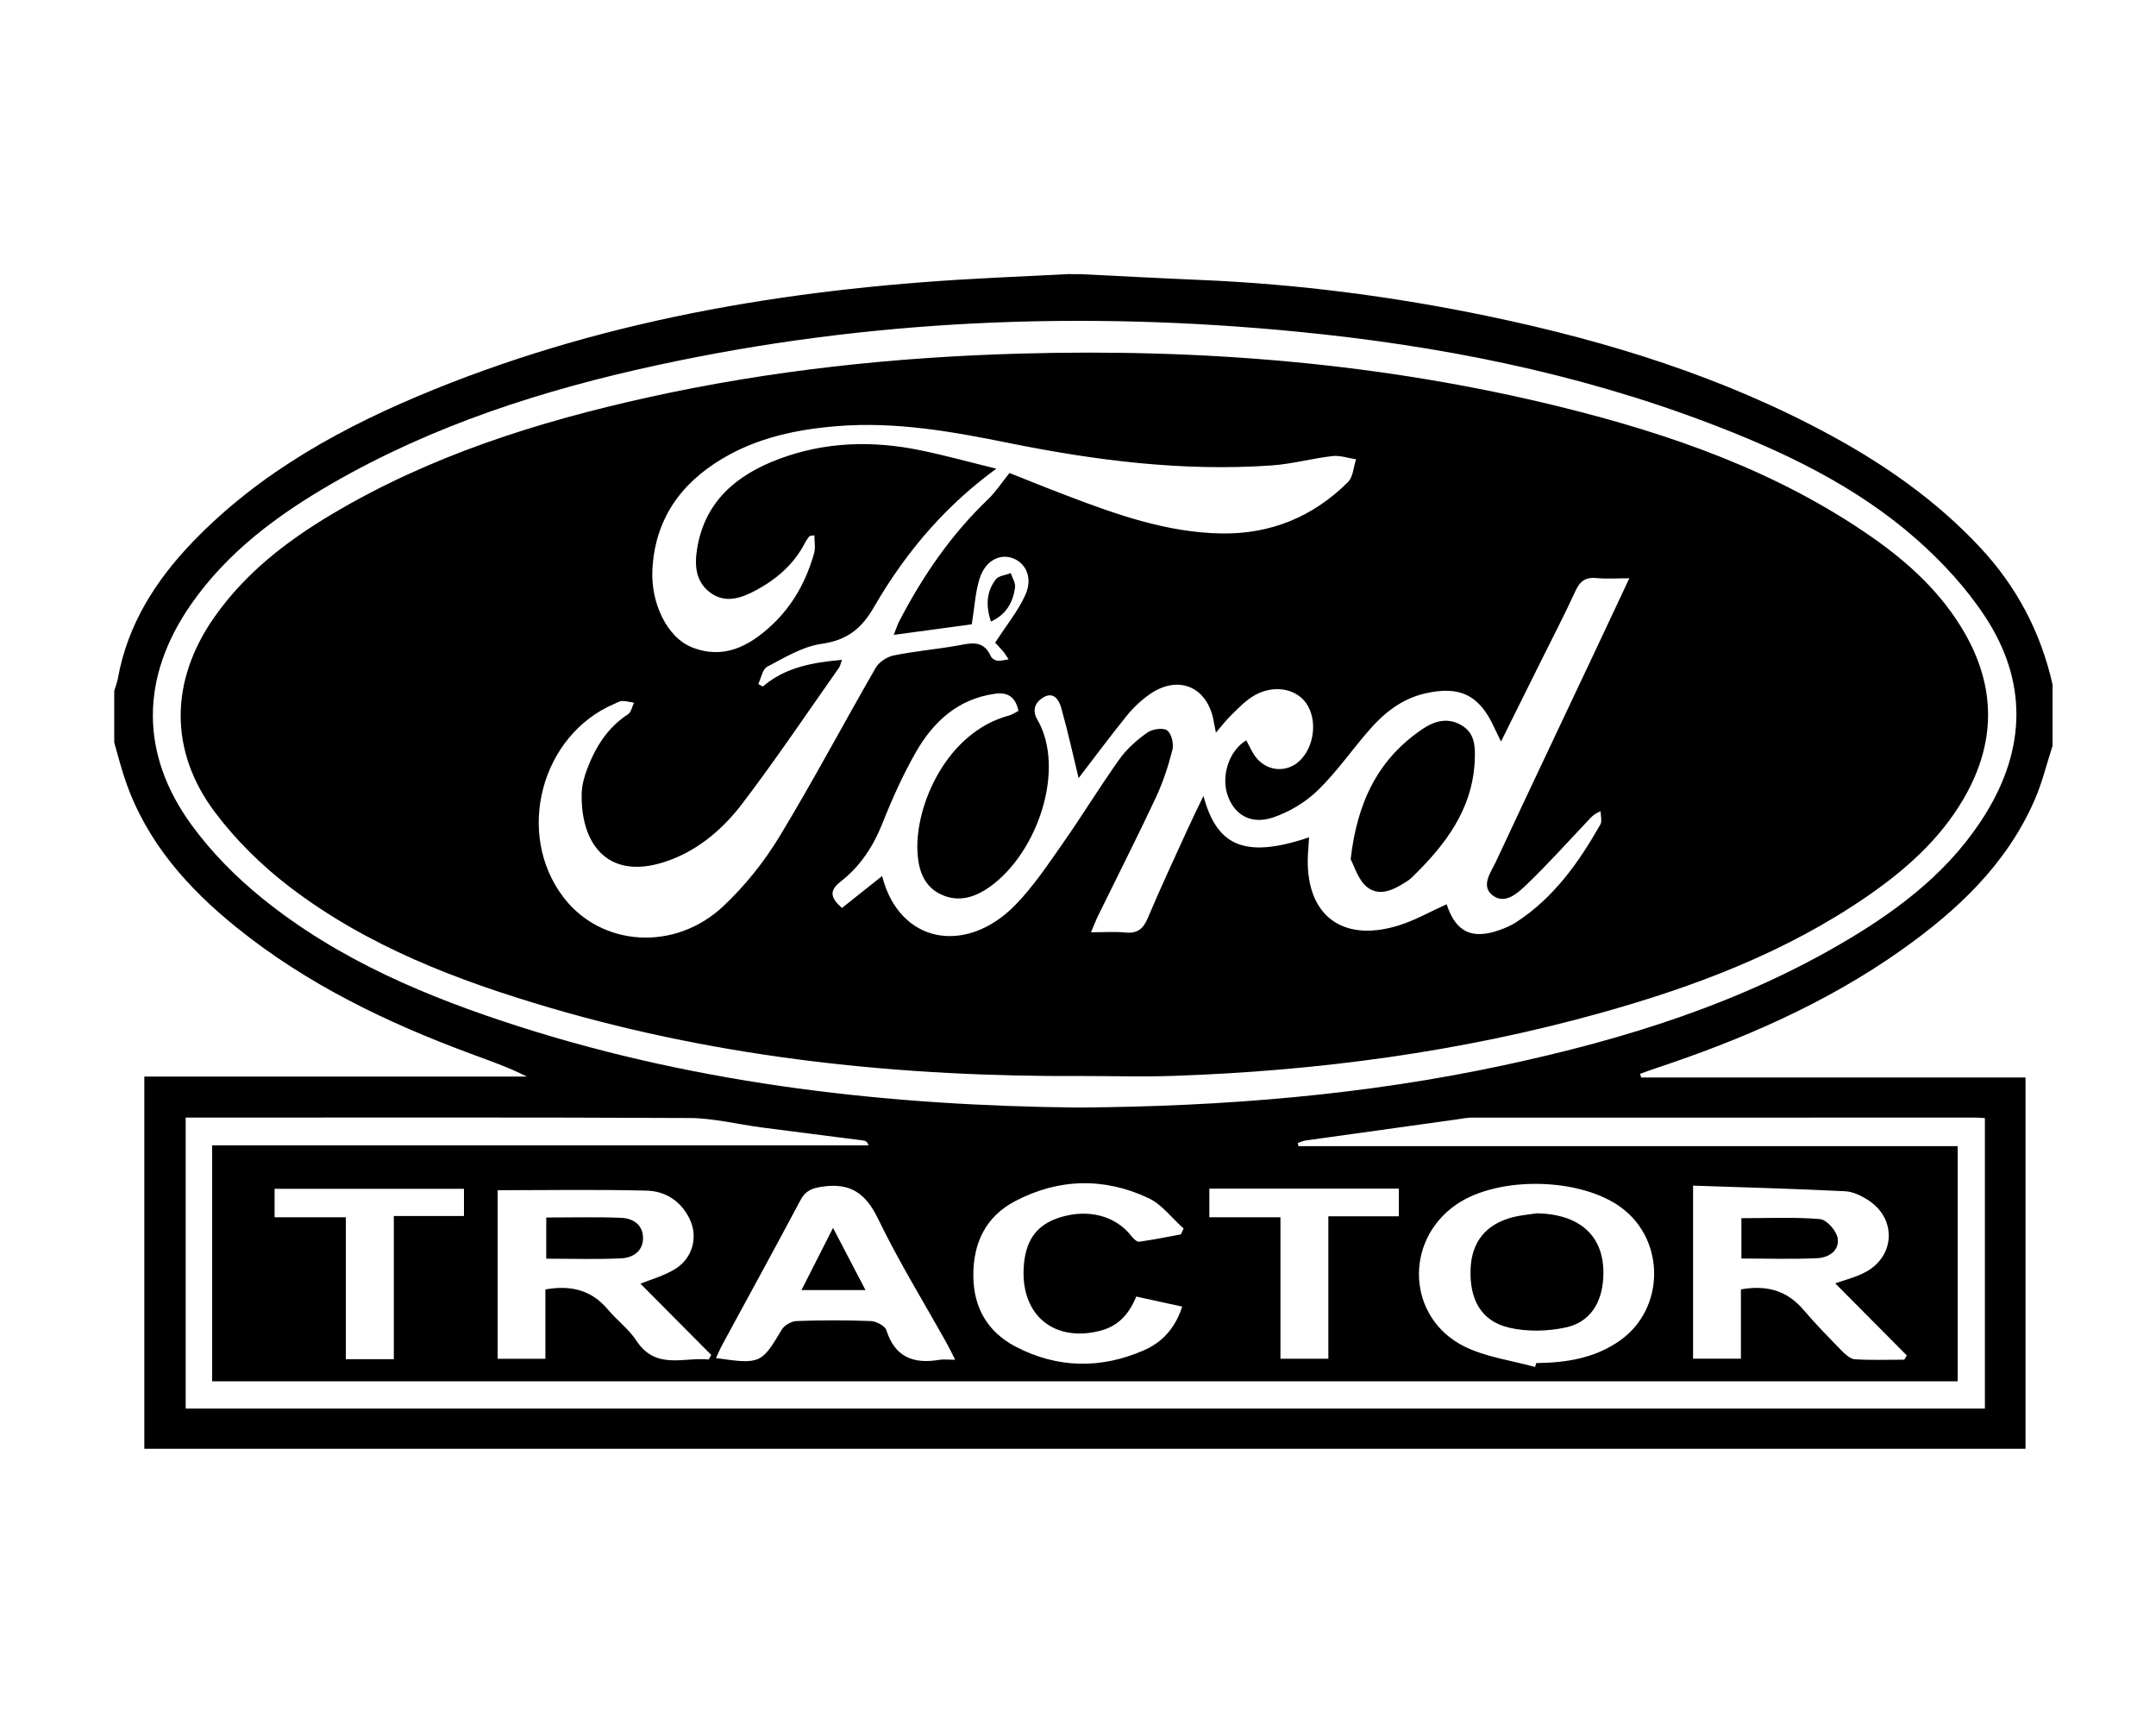 <?xml version="1.0" encoding="UTF-8"?>
<svg id="Capa_1" xmlns="http://www.w3.org/2000/svg" width="500" height="400" viewBox="0 0 500 400">
  <path d="M248.25,63.57c.75,0,1.5,0,2.25,0,9.32.45,18.63.96,27.96,1.35,22.58.95,44.91,3.85,67.01,8.47,27.55,5.77,54.24,14.05,79.1,27.56,12.77,6.94,24.54,15.2,34.55,25.89,8.55,9.13,14.14,19.72,16.89,31.87v14.23c-1.38,4.22-2.41,8.6-4.19,12.64-6.53,14.91-17.95,25.59-30.94,34.77-17.47,12.35-36.88,20.72-57.07,27.42-1.16.39-2.31.82-3.46,1.24.09.28.17.56.26.84h89.13v86.1H33.47v-86.31h88.7c-4.32-2.21-8.75-3.71-13.13-5.34-19.37-7.2-37.85-16.08-54.06-29.14-11.44-9.21-20.98-19.91-25.87-34.1-1.01-2.92-1.76-5.92-2.62-8.89,0-4,0-7.99,0-11.99.29-.94.67-1.86.84-2.82,2.24-12.51,8.74-22.73,17.36-31.69,15.71-16.33,35.15-26.9,55.86-35.31,41.64-16.91,85.31-23.76,129.9-25.95,5.93-.29,11.87-.59,17.8-.88ZM249.98,256.82c34.14-.23,66.68-2.93,98.78-9.81,27.94-5.99,55.05-14.37,79.79-29.13,12.66-7.55,24.15-16.5,32.01-29.3,9.3-15.15,9.59-30.64-.13-45.5-4.38-6.69-10.02-12.81-16.04-18.1-14.05-12.34-30.77-20.28-48.11-26.88-30.77-11.7-62.76-18-95.43-21.19-49.91-4.87-99.48-2.86-148.56,7.79-26.32,5.71-51.82,13.87-75.31,27.43-12.64,7.3-24.25,15.88-32.7,28.05-11.7,16.84-11.9,34.63.18,51.16,4.58,6.27,10.24,12,16.28,16.9,17.71,14.36,38.44,23.02,59.95,29.89,42.49,13.56,86.28,18.26,129.3,18.69ZM460.32,326.62v-67.35c-.96-.06-1.57-.12-2.19-.12-38.95,0-77.9,0-116.86.01-1.11,0-2.21.25-3.32.4-11.73,1.63-23.46,3.25-35.18,4.9-.61.09-1.19.38-1.78.57l.12.74h152.9v54.54H49.2v-54.73h152.24c-.31-.82-.7-1.05-1.12-1.1-7.91-1.03-15.82-2.01-23.73-3.05-5.55-.73-11.09-2.15-16.65-2.18-37.58-.19-75.16-.1-112.74-.1h-4.14v67.47h417.24ZM115.41,275.97v39.11h11.07v-16.08c6.02-1.07,10.76.19,14.53,4.69,2.08,2.48,4.81,4.5,6.56,7.17,4.54,6.92,11.02,3.77,16.79,4.39.19-.36.39-.72.58-1.07-5.61-5.65-11.23-11.3-16.41-16.51,2.25-.92,5.31-1.76,7.92-3.33,4.23-2.55,5.52-7.55,3.44-11.78-2-4.07-5.61-6.36-9.87-6.47-11.44-.3-22.9-.1-34.6-.1ZM392.64,274.93v40.13h11.1v-16.07c6.04-1.07,10.73.29,14.52,4.75,2.83,3.33,5.9,6.45,8.95,9.57.82.83,1.95,1.83,2.98,1.89,3.8.23,7.62.09,11.43.09.2-.33.39-.66.59-.99-5.65-5.69-11.3-11.37-16.6-16.71,2.03-.74,4.77-1.37,7.13-2.67,6.78-3.73,7.09-12.29.63-16.55-1.62-1.07-3.62-2.05-5.5-2.14-11.68-.58-23.37-.89-35.24-1.3ZM356,316.98l.27-.91c6.97-.06,13.69-1.12,19.53-5.3,10.28-7.35,10.44-23.02.34-30.64-9.44-7.12-28.64-7.54-38.4-.82-12.27,8.44-11.42,26.38,1.94,32.95,5,2.46,10.85,3.2,16.31,4.72ZM221.51,315.3c-.84-1.65-1.36-2.76-1.95-3.81-5.35-9.58-11.13-18.96-15.9-28.82-2.85-5.9-6.35-8.45-12.89-7.51-2.5.36-3.97.93-5.17,3.2-5.96,11.24-12.09,22.38-18.15,33.57-.51.95-.92,1.95-1.41,2.99,10.31,1.47,10.57,1.28,15.25-6.59.6-1.01,2.22-1.95,3.41-2,5.73-.21,11.49-.22,17.22,0,1.28.05,3.32,1.1,3.64,2.12,2,6.32,6.36,7.88,12.32,6.87.97-.16,1.98-.02,3.64-.02ZM263.51,300.65c-1.74,4.27-4.33,6.91-8.42,7.95-10.53,2.67-18.17-3.49-17.7-14.33.28-6.48,2.87-10.2,8.31-11.94,6.59-2.1,12.96-.45,16.62,4.22.47.6,1.3,1.46,1.85,1.38,3.25-.43,6.47-1.1,9.69-1.7.21-.45.42-.91.63-1.36-2.7-2.4-5.03-5.59-8.16-7.06-10.3-4.82-20.85-4.58-30.95.74-6.8,3.59-9.71,9.69-9.65,17.33.06,7.45,3.36,13.03,9.86,16.41,9.65,5.02,19.65,5.17,29.59.87,4.37-1.88,7.4-5.22,8.98-10.18-3.65-.8-7.01-1.54-10.65-2.33ZM91.33,315.17v-33.2h16.27v-6.31h-43.92v6.61h16.52v32.9h11.13ZM324.41,275.63h-43.95v6.64h16.49v32.8h11.11v-33.03h16.35v-6.41Z"/>
  <path d="M251.15,249.51c-41.86.23-83.2-3.97-123.52-15.8-21.53-6.32-42.43-14.28-60.43-28.03-6.46-4.94-12.5-10.86-17.37-17.36-10.73-14.31-10.38-30.6-.1-45.24,7.17-10.23,16.83-17.67,27.43-23.96,22.69-13.47,47.49-21.3,73.06-26.96,28.47-6.3,57.32-9.36,86.47-10.17,42.26-1.18,84.03,2.21,125.13,12.34,25.68,6.33,50.48,14.98,72.42,30.31,8.46,5.91,15.97,12.84,21.23,21.86,7.51,12.9,7.41,25.86-.09,38.72-5.53,9.48-13.56,16.57-22.48,22.7-18.85,12.96-39.95,20.9-61.79,26.99-32.37,9.02-65.46,13.42-98.99,14.57-6.98.24-13.97.03-20.96.03ZM250.15,180.47c-1.28-5.28-2.5-10.9-4.07-16.43-.48-1.67-1.71-3.78-4.13-2.32-1.9,1.14-2.65,2.96-1.39,5.12,6.63,11.4.16,30.79-10.94,38.75-3.38,2.43-7.21,3.72-11.27,1.87-4.14-1.89-5.35-5.74-5.58-9.89-.59-10.87,6.81-27.79,21.19-31.64.77-.21,1.47-.71,2.24-1.09-.7-3.2-2.43-4.39-5.45-3.97-8.55,1.19-14.26,6.43-18.31,13.48-3.03,5.28-5.54,10.9-7.79,16.56-2.14,5.38-5.17,10-9.69,13.51-2.81,2.19-2.28,3.84.3,6.12,3.18-2.53,6.25-4.97,9.31-7.4,4.03,15.78,19.58,18.37,30.97,6.63,4.13-4.25,7.49-9.3,10.91-14.18,4.51-6.43,8.6-13.16,13.16-19.55,1.7-2.39,4.04-4.44,6.44-6.15,1.17-.83,3.63-1.22,4.62-.53,1.01.7,1.58,3.13,1.23,4.52-.98,3.84-2.25,7.67-3.94,11.26-4.29,9.14-8.87,18.15-13.31,27.22-.52,1.06-.93,2.17-1.63,3.82,3.04,0,5.52-.2,7.95.05,2.85.3,4.19-.89,5.26-3.45,2.9-6.9,6.08-13.67,9.18-20.49,1.11-2.43,2.29-4.83,3.67-7.71,3.02,10.93,8.79,14.91,24.51,9.58-.09,1.31-.19,2.52-.26,3.74-.8,13.92,7.49,20.75,20.73,16.79,3.95-1.18,7.63-3.31,11.43-5.01,2.11,6.44,5.85,8.28,12.33,5.96,1.28-.46,2.57-1.01,3.71-1.74,8.75-5.64,14.57-13.86,19.61-22.71.44-.78.06-2.04.06-3.07-1.71.69-2.28,1.49-2.96,2.2-4.71,4.98-9.29,10.09-14.23,14.83-2.05,1.96-4.99,4.68-7.85,2.47-2.85-2.21-.4-5.34.76-7.82,7.65-16.39,15.41-32.72,23.13-49.08,2.54-5.37,5.05-10.76,7.81-16.63-2.96,0-5.32.18-7.63-.05-2.5-.24-3.81.69-4.85,2.96-2.55,5.55-5.37,10.98-8.09,16.45-2.97,5.98-5.94,11.96-9.19,18.5-.7-1.44-1.13-2.3-1.53-3.16-3.46-7.65-8.06-9.89-16.24-7.96-5.35,1.27-9.4,4.54-12.88,8.55-4.01,4.62-7.53,9.71-11.9,13.94-2.83,2.74-6.56,4.96-10.3,6.23-4.99,1.69-8.74-.47-10.4-4.7-1.82-4.62.04-10.68,4.17-13.19.64,1.18,1.18,2.42,1.93,3.52,2.5,3.66,7.26,4.21,10.4,1.28,3.51-3.28,4.24-9.65,1.54-13.44-2.55-3.58-8.02-4.33-12.49-1.46-1.86,1.2-3.43,2.87-5.03,4.43-1.12,1.1-2.07,2.37-3.39,3.9-.23-1.21-.38-1.93-.51-2.65-1.44-8.07-8.31-10.93-15.02-6.13-1.91,1.36-3.68,3.04-5.15,4.86-3.98,4.94-7.77,10.04-11.18,14.48ZM234.13,109.69c4.1,1.62,8.72,3.5,13.38,5.27,11.56,4.41,23.23,8.54,35.79,8.74,11.4.18,21.25-3.88,29.31-11.91,1.19-1.19,1.28-3.49,1.88-5.28-1.84-.28-3.72-.96-5.51-.75-4.69.54-9.31,1.83-14.01,2.16-20.58,1.45-40.86-1.12-60.97-5.19-13.13-2.66-26.24-5-39.71-3.93-9.42.75-18.55,2.65-26.78,7.56-9.74,5.81-15.62,14.13-16.21,25.75-.39,7.75,3.4,15.69,9.15,17.98,7.39,2.95,13.4-.29,18.64-5.23,4.83-4.54,7.93-10.24,9.72-16.6.35-1.26.05-2.7.05-4.13-.7.13-1.04.08-1.16.23-.39.47-.74.99-1.02,1.53-2.56,4.96-6.59,8.43-11.41,11.01-3.39,1.81-7.07,3.11-10.58.5-3.42-2.55-3.64-6.38-3.01-10.22,1.81-11,9.23-17.09,18.95-20.74,10.67-4.01,21.72-4.32,32.82-2.03,5.73,1.18,11.37,2.74,17.61,4.27-10.9,7.96-20.35,18.22-28.38,32.1-2.95,5.11-6.32,7.69-12.22,8.53-4.36.62-8.52,3.19-12.55,5.3-1.08.57-1.39,2.63-2.05,4,.35.2.7.39,1.04.59,5.21-4.46,11.45-5.57,18.37-6.19-.36.98-.44,1.47-.7,1.83-7.39,10.49-14.56,21.16-22.32,31.37-4.3,5.66-9.74,10.49-16.57,13.11-14.39,5.51-21.02-3.34-20.78-15.22.04-1.95.57-3.97,1.28-5.81,1.94-5.09,4.73-9.59,9.47-12.67.73-.48.94-1.76,1.39-2.67-.91-.15-1.83-.41-2.74-.4-.58,0-1.17.39-1.75.63-17.08,7.21-23.14,30.12-11.88,44.88,8.74,11.46,25.83,12.68,37.11,2.04,4.94-4.65,9.36-10.15,12.88-15.94,7.83-12.89,14.89-26.24,22.43-39.31.77-1.33,2.58-2.53,4.11-2.85,4.76-.98,9.62-1.4,14.41-2.22,3.18-.54,6.37-1.7,8.17,2.4.21.48.96.96,1.5,1.02.85.09,1.75-.19,2.62-.31-.42-.62-.79-1.29-1.27-1.86-.83-.97-1.73-1.88-1.84-2,2.66-4.12,5.34-7.38,7.01-11.1,1.75-3.88.16-7.34-2.93-8.49-3.03-1.13-6.38.6-7.68,4.7-1.02,3.22-1.19,6.72-1.82,10.63-5.54.75-11.53,1.56-18.1,2.45.6-1.52.85-2.34,1.23-3.08,5.44-10.48,12.01-20.12,20.61-28.33,1.73-1.65,3.06-3.71,4.99-6.11Z"/>
  <path d="M126.69,282.32c5.93,0,11.64-.15,17.33.07,2.64.1,4.99,1.47,5.1,4.48.12,3.23-2.29,4.79-5.06,4.92-5.69.27-11.41.08-17.38.08v-9.54Z"/>
  <path d="M403.85,291.82v-9.34c6.17,0,12.23-.3,18.22.21,1.54.13,3.77,2.64,4.09,4.36.53,2.9-2.04,4.58-4.67,4.7-5.79.27-11.61.08-17.63.08Z"/>
  <path d="M356.46,281.35c10.36.21,15.96,5.66,15.34,15.16-.37,5.69-3.1,10.1-8.66,11.3-4.21.92-8.96,1.03-13.14.06-6.5-1.51-9.26-6.53-8.95-13.71.27-6.26,3.61-10.35,9.9-11.94,1.8-.45,3.67-.59,5.51-.88Z"/>
  <path d="M193.19,284.73c2.62,5.01,4.95,9.48,7.53,14.42h-14.85c2.37-4.68,4.7-9.26,7.32-14.42Z"/>
  <path d="M313.23,199.27c1.54-13.59,6.58-23.47,16.8-30.31,2.81-1.88,6.01-2.66,9.14-.64,2.93,1.89,2.97,4.93,2.84,8.01-.5,11.48-6.94,19.73-14.72,27.27-.27.26-.58.47-.89.68-2.91,1.9-6.32,3.78-9.31,1.46-2.13-1.66-3-4.94-3.85-6.46Z"/>
  <path d="M229.81,144.13c-1.23-3.7-1.05-6.95,1.12-9.77.67-.87,2.3-.99,3.48-1.46.36,1.12,1.14,2.29.99,3.34-.48,3.41-2,6.24-5.59,7.89Z"/>
</svg>